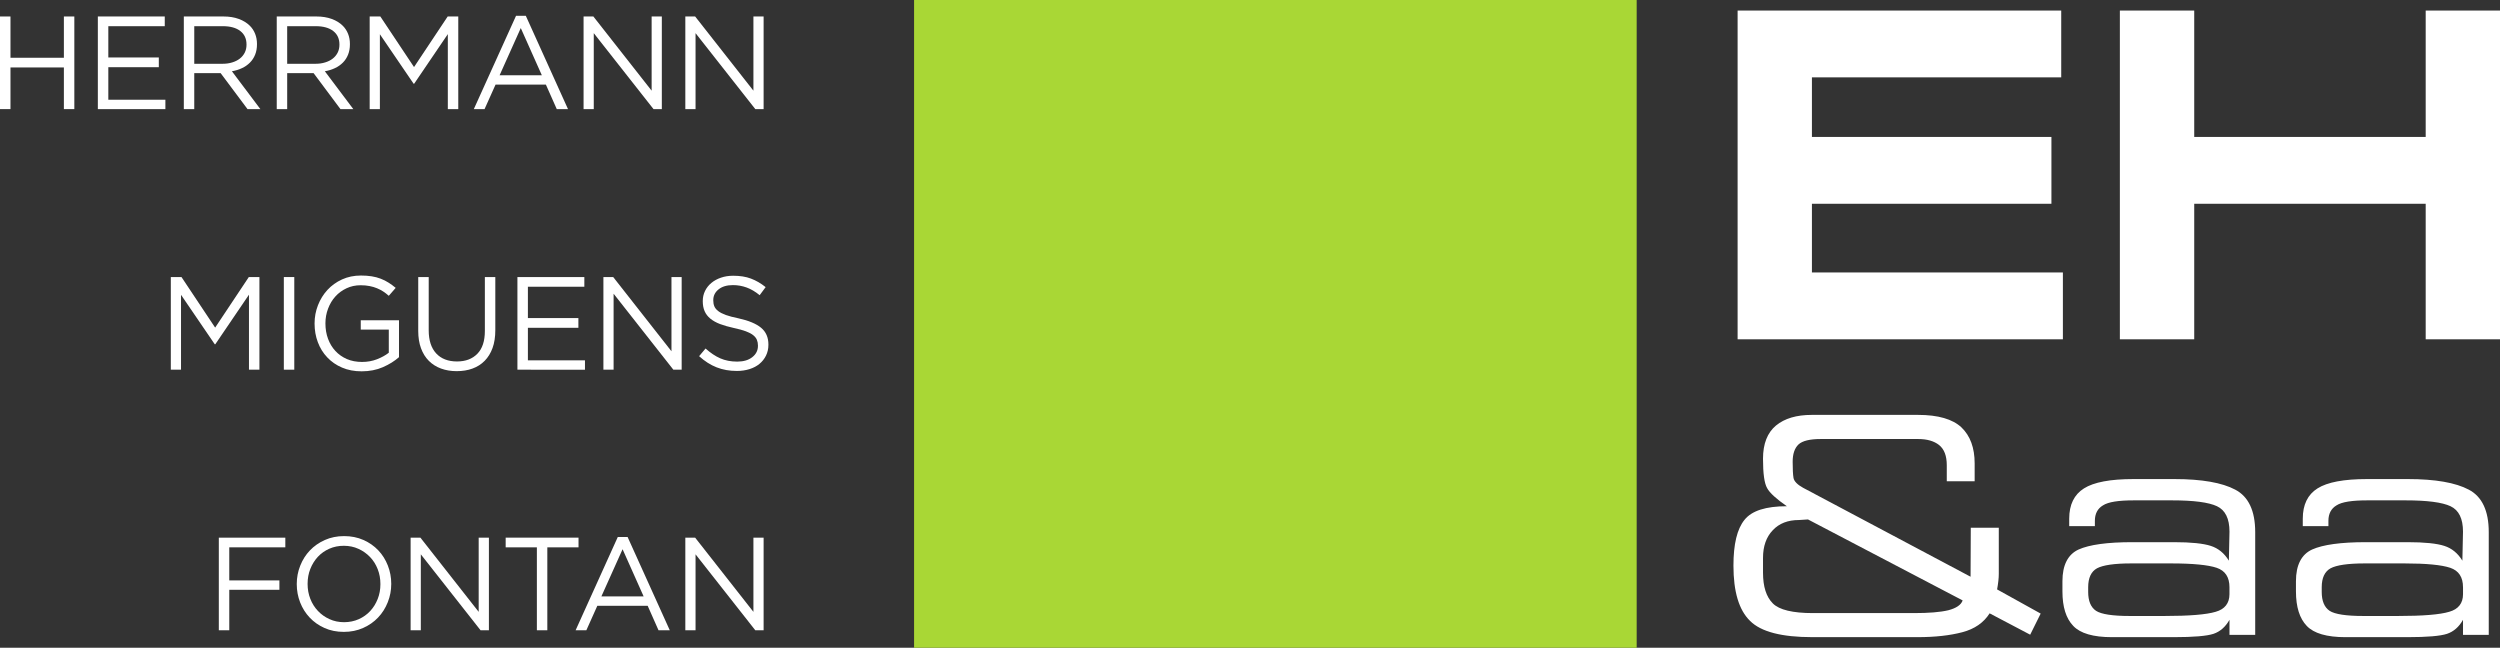 <?xml version="1.0" encoding="utf-8"?>
<!-- Generator: Adobe Illustrator 16.0.0, SVG Export Plug-In . SVG Version: 6.00 Build 0)  -->
<!DOCTYPE svg PUBLIC "-//W3C//DTD SVG 1.1//EN" "http://www.w3.org/Graphics/SVG/1.1/DTD/svg11.dtd">
<svg version="1.1" id="Layer_1" xmlns="http://www.w3.org/2000/svg" xmlns:xlink="http://www.w3.org/1999/xlink" x="0px" y="0px"
	 width="187.801px" height="48.656px" viewBox="0 0 187.801 48.656" enable-background="new 0 0 187.801 48.656"
	 xml:space="preserve">
<rect x="0" y="0" width="187.801" height="48.656" fill="#333333" stroke="none"/>
<g>
	<g>
		<rect x="68.666" fill="#A9D735" width="54.282" height="48.656"/>
		<g>
			<g>
				<polygon fill="#FFFFFF" points="136.112,15.307 154.104,15.307 154.104,10.287 136.112,10.287 136.112,5.811 154.84,5.811 
					154.84,0.793 130.53,0.793 130.53,25.488 154.965,25.488 154.965,20.467 136.112,20.467 				"/>
				<polygon fill="#FFFFFF" points="182.219,0.793 182.219,10.287 164.831,10.287 164.831,0.793 159.245,0.793 159.245,25.488 
					164.831,25.488 164.831,15.307 182.219,15.307 182.219,25.488 187.801,25.488 187.801,0.793 				"/>
			</g>
			<g>
				<path fill="#FFFFFF" d="M149.461,46.074c-0.445,0.703-1.129,1.176-2.049,1.418c-0.924,0.244-2.047,0.371-3.355,0.371h-7.916
					c-2.291,0-3.855-0.398-4.676-1.221c-0.836-0.814-1.248-2.193-1.248-4.15c0-1.611,0.27-2.752,0.832-3.443
					c0.545-0.684,1.605-1.021,3.18-1.021c-0.779-0.539-1.289-1-1.48-1.357c-0.211-0.363-0.311-1.094-0.311-2.213
					c0-1.125,0.33-1.955,0.973-2.49c0.65-0.537,1.545-0.801,2.693-0.801h7.979c1.512,0,2.6,0.318,3.262,0.939
					c0.664,0.635,0.992,1.541,0.992,2.703v1.344h-2.094v-1.203c0-0.703-0.189-1.207-0.58-1.521
					c-0.379-0.297-0.902-0.449-1.563-0.449h-7.33c-0.82,0-1.371,0.137-1.666,0.408c-0.293,0.281-0.438,0.715-0.438,1.299
					c0,0.559,0.02,0.957,0.063,1.217c0.045,0.25,0.293,0.506,0.721,0.74l12.58,6.68l0.016-3.682h2.104v3.461
					c0,0.334-0.045,0.727-0.127,1.174l3.273,1.816l-0.787,1.586L149.461,46.074z M135.817,39.021l-0.682,0.043
					c-0.826,0-1.488,0.254-1.967,0.771c-0.484,0.504-0.73,1.199-0.73,2.074v1.111c0,1.053,0.246,1.818,0.738,2.309
					c0.484,0.486,1.494,0.727,3.018,0.727h7.574c1.117,0,1.982-0.068,2.588-0.213c0.594-0.156,0.963-0.4,1.078-0.74L135.817,39.021z
					"/>
				<path fill="#FFFFFF" d="M167.479,46.561c-0.301,0.535-0.703,0.885-1.201,1.053c-0.496,0.164-1.488,0.25-2.969,0.25h-4.664
					c-1.391,0-2.371-0.281-2.9-0.844c-0.541-0.559-0.814-1.422-0.814-2.594v-0.768c0-1.213,0.414-2.012,1.215-2.379
					c0.809-0.363,2.16-0.551,4.037-0.551h3.127c1.285,0,2.207,0.098,2.764,0.279c0.557,0.176,1.02,0.553,1.359,1.111l0.047-2.18
					c0-0.979-0.313-1.617-0.943-1.912c-0.629-0.293-1.746-0.439-3.377-0.439h-2.863c-1.148,0-1.922,0.117-2.32,0.377
					c-0.408,0.24-0.609,0.631-0.609,1.158v0.402h-1.928v-0.564c0-1.047,0.373-1.809,1.109-2.271c0.74-0.469,1.986-0.701,3.717-0.701
					h3.078c2.059,0,3.582,0.27,4.568,0.795c0.996,0.521,1.5,1.586,1.5,3.189v7.719h-1.932V46.561z M167.479,44.117
					c0-0.762-0.32-1.244-0.959-1.463c-0.643-0.217-1.791-0.33-3.438-0.33h-2.996c-1.252,0-2.107,0.127-2.559,0.367
					c-0.441,0.246-0.662,0.725-0.662,1.418v0.357c0,0.676,0.193,1.154,0.594,1.422c0.393,0.254,1.238,0.385,2.537,0.385h2.588
					c1.869,0,3.154-0.104,3.855-0.314c0.689-0.193,1.039-0.645,1.039-1.324V44.117z"/>
				<path fill="#FFFFFF" d="M185.022,46.561c-0.301,0.535-0.703,0.885-1.201,1.053c-0.494,0.164-1.488,0.25-2.969,0.25h-4.664
					c-1.389,0-2.369-0.281-2.902-0.844c-0.539-0.559-0.813-1.422-0.813-2.594v-0.768c0-1.213,0.414-2.012,1.217-2.379
					c0.809-0.363,2.158-0.551,4.033-0.551h3.129c1.285,0,2.207,0.098,2.764,0.279c0.559,0.176,1.02,0.553,1.359,1.111l0.047-2.18
					c0-0.979-0.311-1.617-0.941-1.912c-0.629-0.293-1.748-0.439-3.377-0.439h-2.867c-1.146,0-1.92,0.117-2.318,0.377
					c-0.404,0.24-0.607,0.631-0.607,1.158v0.402h-1.926v-0.564c0-1.047,0.371-1.809,1.107-2.271
					c0.738-0.469,1.984-0.701,3.717-0.701h3.076c2.059,0,3.582,0.27,4.57,0.795c0.996,0.521,1.5,1.586,1.5,3.189v7.719h-1.934
					V46.561z M185.022,44.117c0-0.762-0.318-1.244-0.957-1.463c-0.645-0.217-1.793-0.33-3.439-0.33h-2.996
					c-1.25,0-2.107,0.127-2.557,0.367c-0.443,0.246-0.664,0.725-0.664,1.418v0.357c0,0.676,0.195,1.154,0.596,1.422
					c0.393,0.254,1.238,0.385,2.537,0.385h2.586c1.869,0,3.156-0.104,3.854-0.314c0.693-0.193,1.041-0.645,1.041-1.324V44.117z"/>
			</g>
		</g>
	</g>
	<g>
		<g>
			<path fill="#FFFFFF" d="M0,8.196V1.238h0.787v3.101h4.012V1.238h0.785v6.958H4.799V5.067H0.787v3.129H0z"/>
			<path fill="#FFFFFF" d="M7.35,8.196V1.238h5.027v0.729h-4.24v2.352h3.793v0.729H8.137v2.445h4.287v0.704H7.35z"/>
			<path fill="#FFFFFF" d="M13.809,8.196V1.238h2.984c0.43,0,0.813,0.063,1.146,0.185c0.334,0.123,0.611,0.294,0.832,0.514
				c0.172,0.171,0.303,0.373,0.395,0.604s0.139,0.487,0.139,0.764v0.02c0,0.292-0.047,0.552-0.139,0.781
				c-0.092,0.23-0.223,0.429-0.391,0.597c-0.166,0.169-0.367,0.309-0.6,0.417c-0.23,0.11-0.484,0.188-0.754,0.232l2.139,2.845
				h-0.965l-2.02-2.703h-1.982v2.703H13.809z M14.594,4.791h2.135c0.258,0,0.496-0.034,0.715-0.102
				c0.219-0.066,0.406-0.159,0.566-0.283c0.158-0.121,0.283-0.272,0.373-0.448c0.09-0.177,0.135-0.377,0.135-0.598V3.34
				c0-0.431-0.154-0.768-0.467-1.01s-0.75-0.363-1.313-0.363h-2.145V4.791z"/>
			<path fill="#FFFFFF" d="M20.789,8.196V1.238h2.986c0.428,0,0.811,0.063,1.145,0.185c0.336,0.123,0.611,0.294,0.832,0.514
				c0.172,0.171,0.303,0.373,0.395,0.604s0.139,0.487,0.139,0.764v0.02c0,0.292-0.047,0.552-0.139,0.781
				c-0.092,0.23-0.221,0.429-0.389,0.597c-0.168,0.169-0.367,0.309-0.6,0.417c-0.234,0.11-0.484,0.188-0.756,0.232l2.139,2.845
				h-0.965l-2.018-2.703h-1.984v2.703H20.789z M21.574,4.791h2.135c0.26,0,0.498-0.034,0.715-0.102
				c0.219-0.066,0.408-0.159,0.566-0.283c0.158-0.121,0.283-0.272,0.373-0.448c0.09-0.177,0.135-0.377,0.135-0.598V3.34
				c0-0.431-0.154-0.768-0.467-1.01s-0.75-0.363-1.313-0.363h-2.145V4.791z"/>
			<path fill="#FFFFFF" d="M27.77,8.196V1.238h0.801l2.531,3.8l2.529-3.8h0.795v6.958h-0.785V2.563l-2.529,3.726H31.07l-2.533-3.717
				v5.624H27.77z"/>
			<path fill="#FFFFFF" d="M35.594,8.196l3.17-7.007H39.5l3.168,7.007h-0.844l-0.816-1.839h-3.783L36.4,8.196H35.594z M37.531,5.653
				h3.172l-1.582-3.546L37.531,5.653z"/>
			<path fill="#FFFFFF" d="M43.838,8.196V1.238h0.736l4.377,5.574V1.238h0.766v6.958h-0.625L44.604,2.49v5.706H43.838z"/>
			<path fill="#FFFFFF" d="M51.482,8.196V1.238h0.738l4.377,5.574V1.238h0.766v6.958h-0.625L52.25,2.49v5.706H51.482z"/>
		</g>
		<g>
			<path fill="#FFFFFF" d="M12.832,27.771v-6.959h0.801l2.529,3.799l2.529-3.799h0.797v6.959h-0.785v-5.635l-2.531,3.727h-0.039
				l-2.535-3.717v5.625H12.832z"/>
			<path fill="#FFFFFF" d="M21.322,27.771v-6.959h0.785v6.959H21.322z"/>
			<path fill="#FFFFFF" d="M23.631,24.311v-0.02c0-0.475,0.086-0.93,0.256-1.365s0.406-0.816,0.709-1.146
				c0.305-0.33,0.67-0.594,1.098-0.789c0.426-0.195,0.902-0.293,1.426-0.293c0.291,0,0.559,0.02,0.803,0.059s0.471,0.098,0.678,0.18
				c0.209,0.08,0.406,0.18,0.586,0.295c0.184,0.115,0.361,0.246,0.537,0.393l-0.518,0.596c-0.133-0.119-0.271-0.227-0.416-0.322
				c-0.146-0.096-0.303-0.176-0.471-0.246s-0.354-0.125-0.557-0.164c-0.201-0.041-0.424-0.061-0.672-0.061
				c-0.385,0-0.738,0.076-1.064,0.23c-0.324,0.152-0.602,0.357-0.834,0.615c-0.232,0.256-0.414,0.559-0.545,0.906
				c-0.133,0.348-0.201,0.715-0.201,1.1v0.02c0,0.418,0.066,0.801,0.195,1.152c0.129,0.35,0.314,0.656,0.553,0.914
				c0.24,0.26,0.529,0.461,0.863,0.607c0.336,0.145,0.717,0.217,1.141,0.217c0.398,0,0.773-0.066,1.123-0.203
				c0.352-0.137,0.646-0.301,0.885-0.49v-1.736H27.1v-0.703h2.873v2.773c-0.326,0.289-0.725,0.539-1.203,0.75
				c-0.479,0.209-1.012,0.314-1.602,0.314c-0.551,0-1.041-0.094-1.475-0.281c-0.434-0.186-0.805-0.441-1.109-0.766
				c-0.309-0.324-0.545-0.705-0.707-1.137C23.713,25.275,23.631,24.809,23.631,24.311z"/>
			<path fill="#FFFFFF" d="M31.418,24.859v-4.047h0.787v3.998c0,0.754,0.186,1.332,0.559,1.736s0.895,0.607,1.566,0.607
				c0.643,0,1.152-0.191,1.529-0.578c0.377-0.383,0.564-0.957,0.564-1.717v-4.047h0.785v3.988c0,0.512-0.068,0.959-0.207,1.342
				s-0.338,0.705-0.592,0.963c-0.256,0.26-0.561,0.453-0.914,0.582c-0.355,0.131-0.75,0.195-1.188,0.195
				c-0.43,0-0.82-0.064-1.176-0.195c-0.354-0.129-0.658-0.322-0.914-0.576c-0.256-0.256-0.453-0.572-0.592-0.951
				C31.486,25.781,31.418,25.348,31.418,24.859z"/>
			<path fill="#FFFFFF" d="M38.869,27.771v-6.959h5.027v0.729h-4.24v2.354h3.793v0.727h-3.793v2.445h4.287v0.705H38.869z"/>
			<path fill="#FFFFFF" d="M45.328,27.771v-6.959h0.736l4.377,5.576v-5.576h0.766v6.959h-0.625l-4.488-5.707v5.707H45.328z"/>
			<path fill="#FFFFFF" d="M52.518,26.756l0.484-0.576c0.367,0.328,0.732,0.576,1.104,0.738c0.371,0.164,0.797,0.246,1.277,0.246
				c0.471,0,0.846-0.111,1.129-0.334c0.283-0.221,0.426-0.504,0.426-0.85v-0.02c0-0.158-0.027-0.303-0.08-0.432
				c-0.055-0.129-0.146-0.246-0.281-0.352c-0.131-0.105-0.314-0.201-0.549-0.289s-0.535-0.17-0.9-0.248
				c-0.398-0.088-0.744-0.186-1.039-0.297c-0.293-0.113-0.535-0.248-0.729-0.408s-0.336-0.346-0.428-0.559
				c-0.092-0.211-0.139-0.459-0.139-0.744v-0.02c0-0.271,0.057-0.523,0.17-0.754c0.113-0.232,0.271-0.432,0.475-0.602
				c0.205-0.17,0.445-0.303,0.727-0.398c0.279-0.096,0.584-0.143,0.914-0.143c0.51,0,0.955,0.07,1.332,0.213
				c0.379,0.143,0.748,0.355,1.105,0.641l-0.449,0.607c-0.324-0.266-0.65-0.459-0.98-0.578c-0.328-0.119-0.672-0.18-1.027-0.18
				c-0.455,0-0.816,0.107-1.082,0.322s-0.396,0.482-0.396,0.803v0.02c0,0.166,0.025,0.313,0.076,0.441
				c0.053,0.129,0.148,0.25,0.287,0.359s0.332,0.209,0.576,0.299c0.246,0.088,0.563,0.172,0.947,0.25
				c0.775,0.17,1.346,0.41,1.711,0.715c0.363,0.305,0.545,0.723,0.545,1.254v0.02c0,0.299-0.061,0.568-0.18,0.811
				s-0.283,0.449-0.49,0.621s-0.457,0.303-0.748,0.395c-0.293,0.092-0.609,0.139-0.949,0.139c-0.557,0-1.064-0.09-1.523-0.271
				C53.371,27.414,52.934,27.135,52.518,26.756z"/>
		</g>
		<g>
			<path fill="#FFFFFF" d="M16.438,47.346v-6.957h4.996v0.729h-4.211V43.6h3.766v0.705h-3.766v3.041H16.438z"/>
			<path fill="#FFFFFF" d="M22.293,43.885v-0.018c0-0.477,0.086-0.934,0.26-1.371c0.174-0.439,0.414-0.82,0.725-1.146
				s0.686-0.59,1.123-0.785c0.439-0.195,0.922-0.293,1.447-0.293c0.531,0,1.014,0.096,1.449,0.289
				c0.436,0.191,0.809,0.453,1.119,0.779c0.309,0.326,0.549,0.707,0.719,1.143c0.17,0.434,0.256,0.891,0.256,1.365v0.02
				c0,0.477-0.086,0.932-0.26,1.369c-0.174,0.439-0.414,0.822-0.727,1.15c-0.309,0.328-0.684,0.59-1.123,0.785
				c-0.438,0.197-0.922,0.295-1.453,0.295c-0.529,0-1.012-0.096-1.445-0.289s-0.805-0.453-1.115-0.781s-0.551-0.709-0.721-1.143
				C22.379,44.822,22.293,44.365,22.293,43.885z M23.107,43.869c0,0.396,0.068,0.77,0.205,1.117c0.135,0.348,0.326,0.65,0.572,0.908
				c0.244,0.26,0.533,0.465,0.867,0.615c0.332,0.154,0.699,0.23,1.096,0.23c0.398,0,0.766-0.076,1.1-0.225s0.623-0.354,0.861-0.611
				c0.24-0.258,0.426-0.559,0.563-0.904c0.137-0.344,0.205-0.715,0.205-1.111v-0.02c0-0.398-0.068-0.77-0.205-1.117
				s-0.326-0.65-0.572-0.906s-0.535-0.463-0.871-0.615c-0.334-0.154-0.701-0.23-1.1-0.23c-0.396,0-0.762,0.074-1.096,0.223
				c-0.332,0.148-0.619,0.352-0.859,0.609c-0.238,0.26-0.426,0.561-0.561,0.904c-0.137,0.344-0.205,0.717-0.205,1.113V43.869z"/>
			<path fill="#FFFFFF" d="M30.846,47.346v-6.957h0.736l4.377,5.574v-5.574h0.768v6.957H36.1l-4.488-5.705v5.705H30.846z"/>
			<path fill="#FFFFFF" d="M37.986,41.117v-0.729h5.473v0.729h-2.344v6.229H40.33v-6.229H37.986z"/>
			<path fill="#FFFFFF" d="M43.24,47.346l3.168-7.006h0.738l3.168,7.006h-0.846l-0.814-1.838h-3.783l-0.824,1.838H43.24z
				 M45.176,44.803h3.174l-1.582-3.545L45.176,44.803z"/>
			<path fill="#FFFFFF" d="M51.482,47.346v-6.957h0.738l4.377,5.574v-5.574h0.766v6.957h-0.625l-4.488-5.705v5.705H51.482z"/>
		</g>
	</g>
</g>
</svg>
